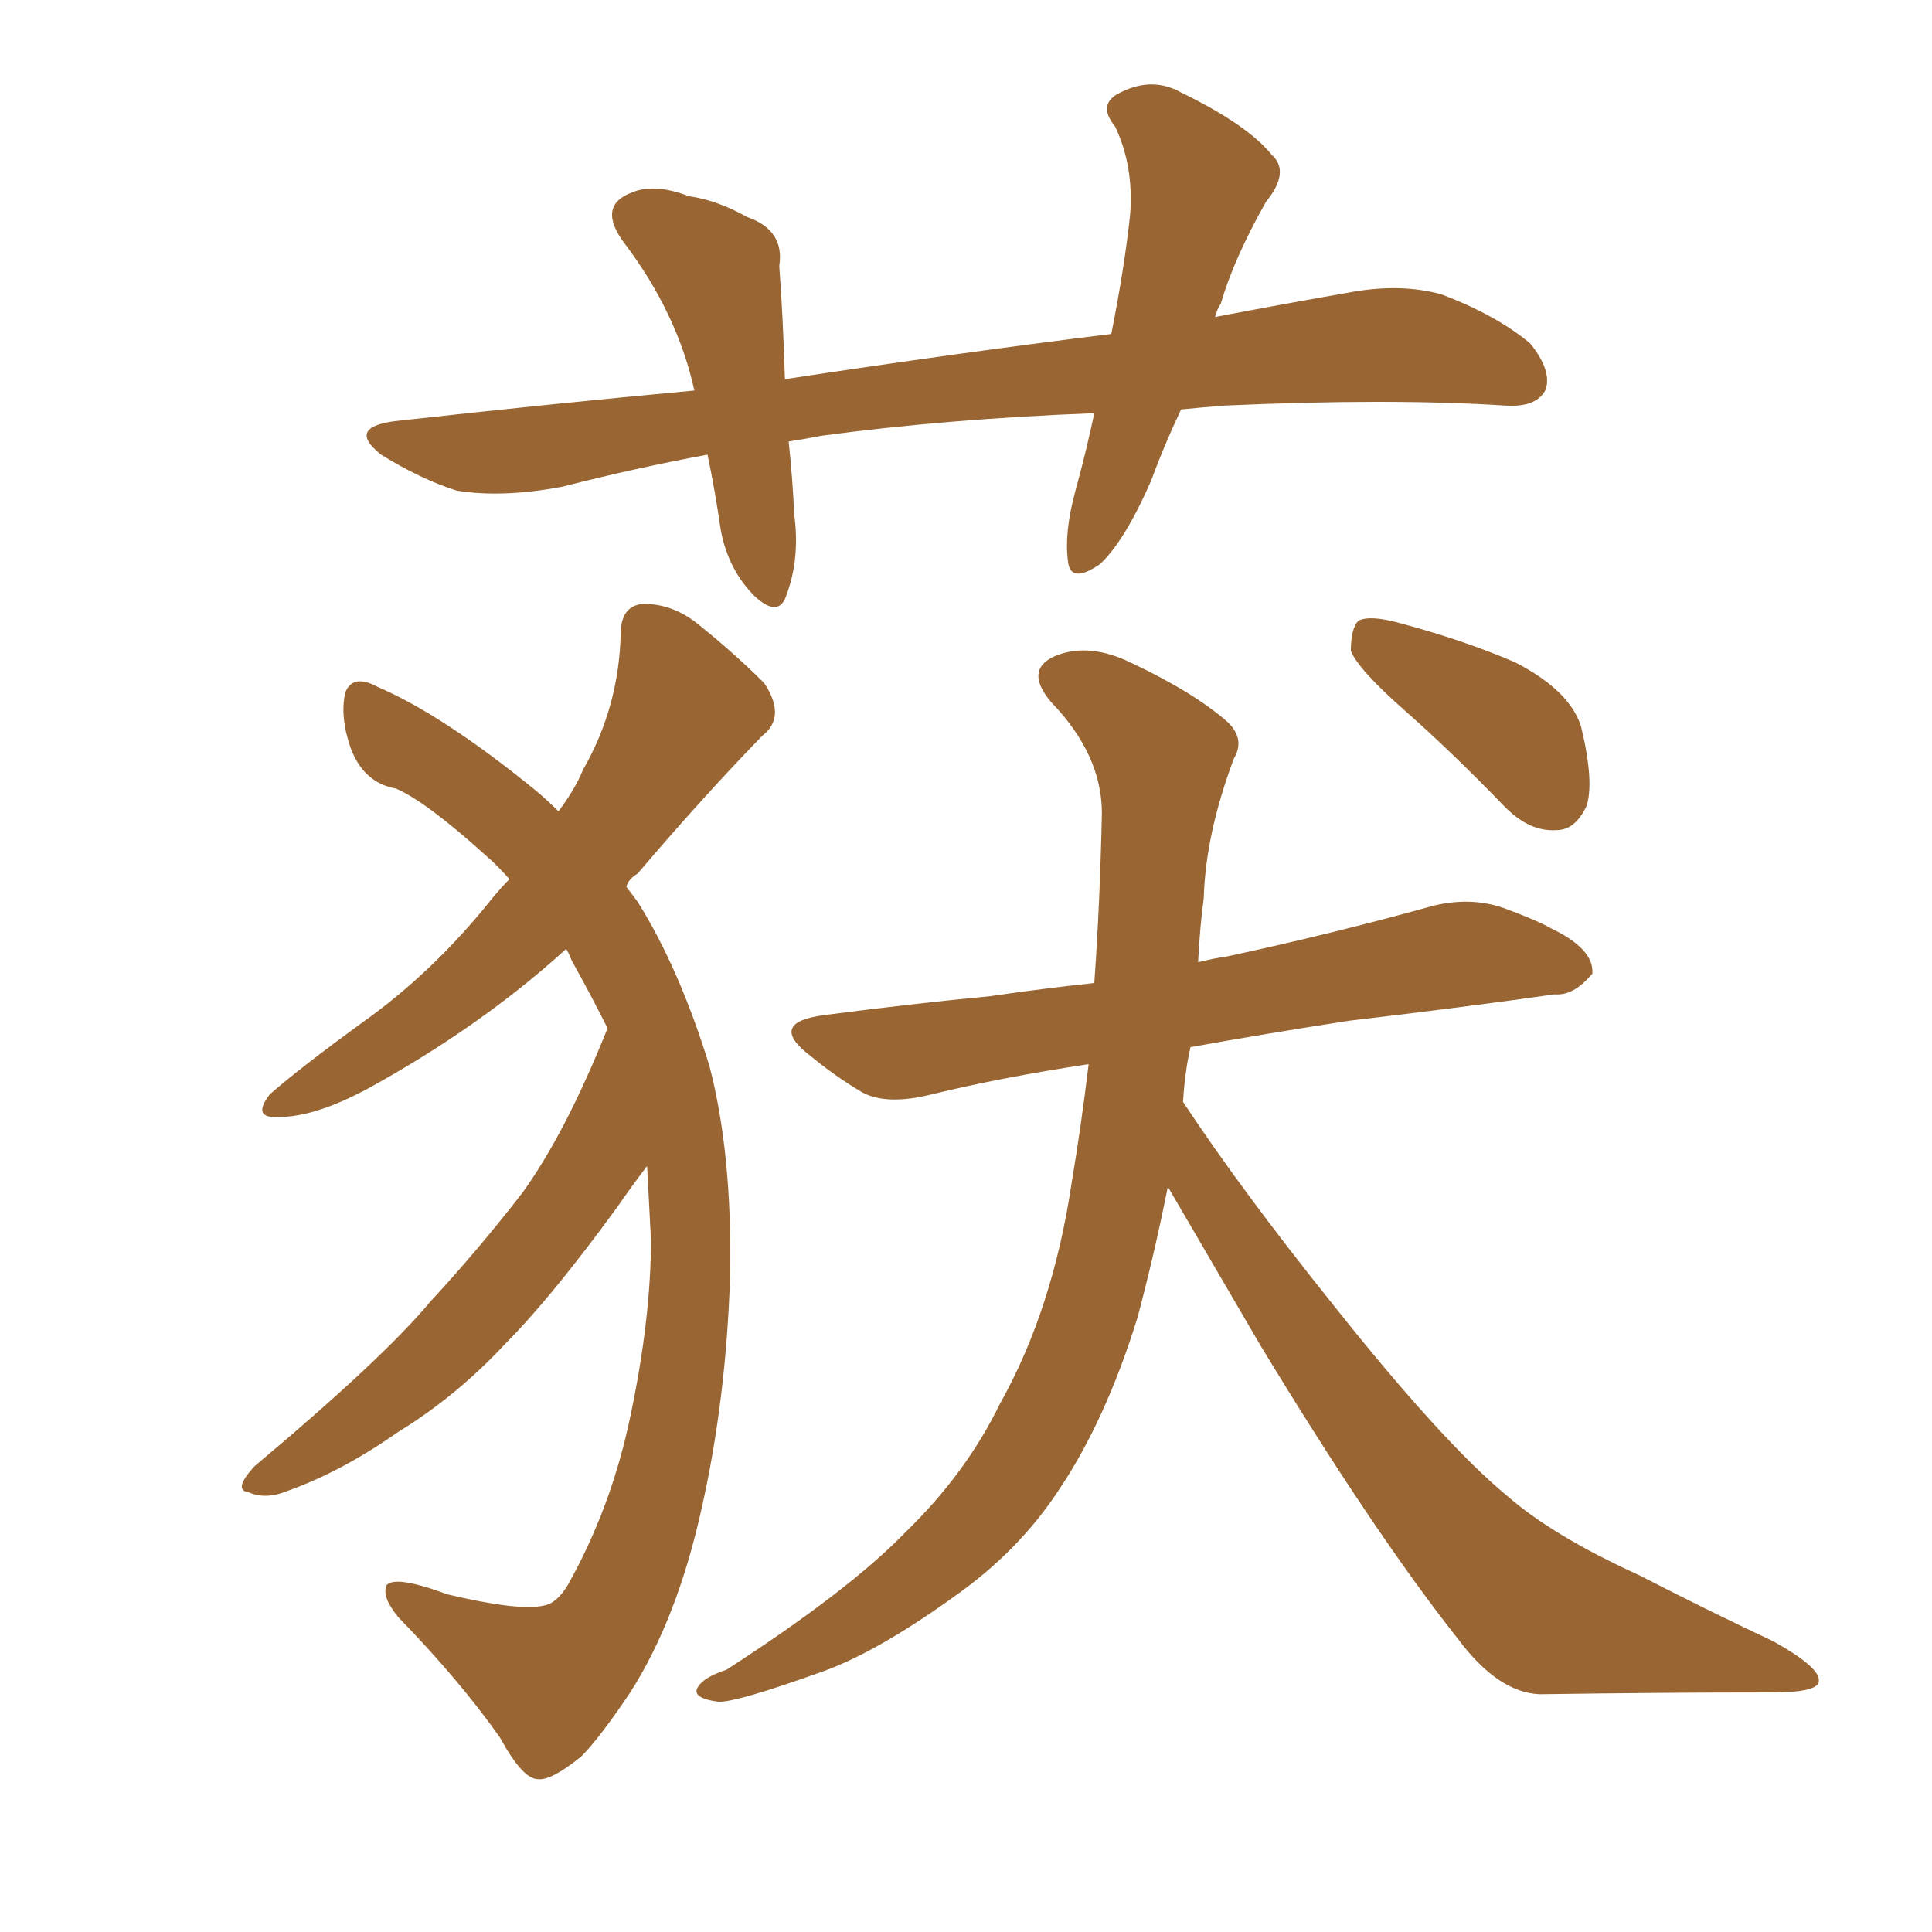 <svg xmlns="http://www.w3.org/2000/svg" xmlns:xlink="http://www.w3.org/1999/xlink" width="150" height="150"><path fill="#996633" padding="10" d="M91.70 31.79L91.70 31.79Q90.38 34.57 89.36 37.35L89.36 37.35Q87.30 42.04 85.40 43.80L85.40 43.80Q83.06 45.41 82.91 43.51L82.91 43.51Q82.62 41.31 83.50 38.09L83.50 38.09Q84.38 34.86 84.96 32.08L84.96 32.08Q73.54 32.52 63.72 33.84L63.72 33.84Q62.26 34.13 61.23 34.28L61.23 34.28Q61.52 36.91 61.67 39.99L61.67 39.99Q62.11 43.36 61.08 46.14L61.08 46.14Q60.50 48.05 58.59 46.29L58.59 46.29Q56.54 44.24 55.96 41.16L55.96 41.16Q55.52 38.09 54.93 35.30L54.93 35.30Q49.37 36.33 43.65 37.79L43.65 37.79Q38.96 38.67 35.45 38.09L35.45 38.09Q32.67 37.21 29.59 35.30L29.59 35.30Q26.81 33.11 30.91 32.67L30.91 32.67Q42.77 31.35 53.91 30.32L53.91 30.32Q52.59 24.32 48.49 18.90L48.49 18.90Q46.29 15.97 49.07 14.94L49.07 14.94Q50.83 14.21 53.47 15.23L53.47 15.23Q55.66 15.53 58.01 16.85L58.01 16.85Q60.94 17.87 60.50 20.65L60.50 20.65Q60.79 24.46 60.94 29.44L60.94 29.44Q74.41 27.39 86.28 25.93L86.28 25.93Q87.30 20.80 87.74 16.70L87.74 16.70Q88.04 12.89 86.57 9.81L86.57 9.81Q85.25 8.20 86.72 7.32L86.72 7.32Q89.36 5.86 91.70 7.18L91.70 7.18Q96.83 9.67 98.73 12.01L98.73 12.01Q100.20 13.33 98.29 15.67L98.29 15.67Q95.80 20.07 94.78 23.58L94.78 23.58Q94.48 24.02 94.34 24.61L94.34 24.61Q99.76 23.58 104.74 22.71L104.74 22.71Q108.69 21.97 111.91 22.85L111.91 22.85Q116.16 24.46 118.80 26.66L118.80 26.66Q120.56 28.86 119.97 30.32L119.97 30.32Q119.24 31.64 116.89 31.49L116.89 31.49Q107.96 30.91 95.07 31.49L95.07 31.49Q93.16 31.64 91.70 31.79ZM109.13 55.22L109.13 55.22Q105.47 52.00 104.88 50.54L104.88 50.54Q104.88 48.78 105.47 48.19L105.47 48.19Q106.35 47.75 108.54 48.34L108.54 48.34Q113.53 49.66 117.63 51.42L117.63 51.42Q121.88 53.61 122.75 56.40L122.75 56.40Q123.78 60.64 123.19 62.55L123.19 62.55Q122.31 64.45 120.85 64.45L120.85 64.45Q118.80 64.60 116.89 62.70L116.89 62.70Q112.79 58.45 109.13 55.22ZM90.67 92.14L90.67 92.14Q89.65 97.27 88.33 102.25L88.33 102.25Q85.84 110.30 82.18 115.72L82.18 115.72Q79.10 120.41 74.12 123.93L74.12 123.93Q67.82 128.47 63.43 129.93L63.43 129.93Q57.28 132.13 55.81 132.13L55.81 132.13Q53.61 131.84 54.20 130.96L54.20 130.96Q54.64 130.22 56.40 129.64L56.40 129.64Q65.92 123.49 70.31 118.95L70.31 118.95Q75 114.40 77.64 108.98L77.64 108.98Q81.74 101.66 83.20 91.85L83.20 91.85Q83.94 87.45 84.52 82.62L84.52 82.62Q77.78 83.64 72.36 84.96L72.36 84.96Q68.85 85.84 66.94 84.81L66.94 84.81Q64.75 83.50 62.99 82.03L62.99 82.03Q59.47 79.39 64.01 78.81L64.01 78.81Q70.75 77.93 76.90 77.34L76.90 77.34Q80.86 76.76 84.96 76.32L84.96 76.32Q85.40 70.17 85.55 63.13L85.55 63.13Q85.55 58.59 81.59 54.49L81.59 54.49Q79.39 51.86 82.18 50.83L82.18 50.83Q84.67 49.95 87.74 51.42L87.74 51.42Q92.72 53.76 95.36 56.10L95.36 56.10Q96.68 57.42 95.80 58.89L95.80 58.89Q93.60 64.75 93.46 69.73L93.46 69.73Q93.16 71.92 93.02 74.71L93.02 74.71Q94.19 74.41 95.21 74.27L95.21 74.27Q103.42 72.51 111.33 70.31L111.33 70.31Q114.40 69.58 117.04 70.61L117.04 70.61Q119.38 71.48 120.41 72.07L120.41 72.07Q123.78 73.68 123.63 75.59L123.63 75.59Q122.17 77.34 120.70 77.20L120.70 77.20Q113.53 78.22 104.74 79.25L104.74 79.25Q98.14 80.27 92.43 81.30L92.43 81.30Q91.99 83.20 91.85 85.55L91.85 85.55Q96.39 92.43 103.56 101.37L103.56 101.37Q112.06 112.06 117.04 116.16L117.04 116.16Q120.56 119.24 127.29 122.31L127.29 122.31Q132.71 125.10 137.70 127.44L137.70 127.44Q141.36 129.49 141.21 130.52L141.21 130.52Q141.21 131.40 137.55 131.40L137.55 131.40Q129.20 131.40 119.53 131.54L119.53 131.54Q116.31 131.40 113.23 127.29L113.23 127.29Q106.64 118.95 97.85 104.44L97.85 104.44Q93.31 96.68 90.67 92.14ZM47.17 79.83L47.17 79.83L47.17 79.83Q45.85 77.20 44.38 74.56L44.38 74.56Q44.09 73.83 43.95 73.68L43.95 73.68Q37.35 79.69 28.56 84.52L28.56 84.52Q24.46 86.72 21.68 86.72L21.68 86.72Q19.48 86.87 20.95 84.96L20.95 84.96Q23.29 82.91 28.13 79.39L28.13 79.39Q33.69 75.44 38.23 69.73L38.23 69.73Q38.96 68.85 39.55 68.26L39.55 68.26Q38.67 67.24 37.65 66.36L37.65 66.36Q33.11 62.26 30.76 61.23L30.76 61.23Q28.27 60.79 27.25 58.15L27.25 58.15Q26.37 55.66 26.81 53.76L26.81 53.76Q27.39 52.29 29.30 53.32L29.30 53.32Q34.42 55.52 41.60 61.38L41.60 61.38Q42.48 62.11 43.36 62.99L43.36 62.99Q44.68 61.23 45.26 59.77L45.26 59.77Q48.05 54.93 48.19 49.22L48.19 49.22Q48.19 47.02 49.95 46.88L49.95 46.88Q52.15 46.88 54.05 48.34L54.05 48.34Q56.98 50.68 59.33 53.03L59.33 53.03Q61.08 55.66 59.18 57.13L59.18 57.13Q54.49 61.96 49.51 67.82L49.51 67.82Q48.78 68.26 48.63 68.85L48.63 68.85Q49.07 69.43 49.51 70.02L49.51 70.02Q52.73 75.15 55.08 82.76L55.08 82.76Q56.84 89.50 56.69 98.88L56.69 98.88Q56.40 108.54 54.49 117.04L54.49 117.04Q52.59 125.68 48.93 131.40L48.93 131.40Q46.58 134.91 45.12 136.38L45.12 136.38Q42.77 138.28 41.75 138.13L41.75 138.13Q40.58 138.13 38.82 134.91L38.82 134.91Q35.74 130.52 30.91 125.54L30.91 125.54Q29.59 123.93 30.03 123.05L30.03 123.05Q30.76 122.31 34.72 123.78L34.72 123.78Q40.28 125.10 42.19 124.66L42.19 124.66Q43.21 124.51 44.09 123.05L44.09 123.05Q47.46 117.04 48.93 110.01L48.93 110.01Q50.54 102.39 50.54 96.24L50.54 96.24Q50.39 93.31 50.24 90.53L50.24 90.53Q49.22 91.85 47.90 93.75L47.90 93.75Q42.77 100.78 39.26 104.30L39.26 104.30Q35.45 108.40 30.91 111.18L30.91 111.18Q26.51 114.26 22.41 115.72L22.41 115.72Q20.65 116.46 19.34 115.87L19.34 115.87Q18.02 115.72 19.78 113.82L19.78 113.82Q29.74 105.47 33.40 101.07L33.40 101.07Q37.06 97.12 40.58 92.58L40.58 92.58Q43.95 87.89 47.17 79.83Z"/></svg>